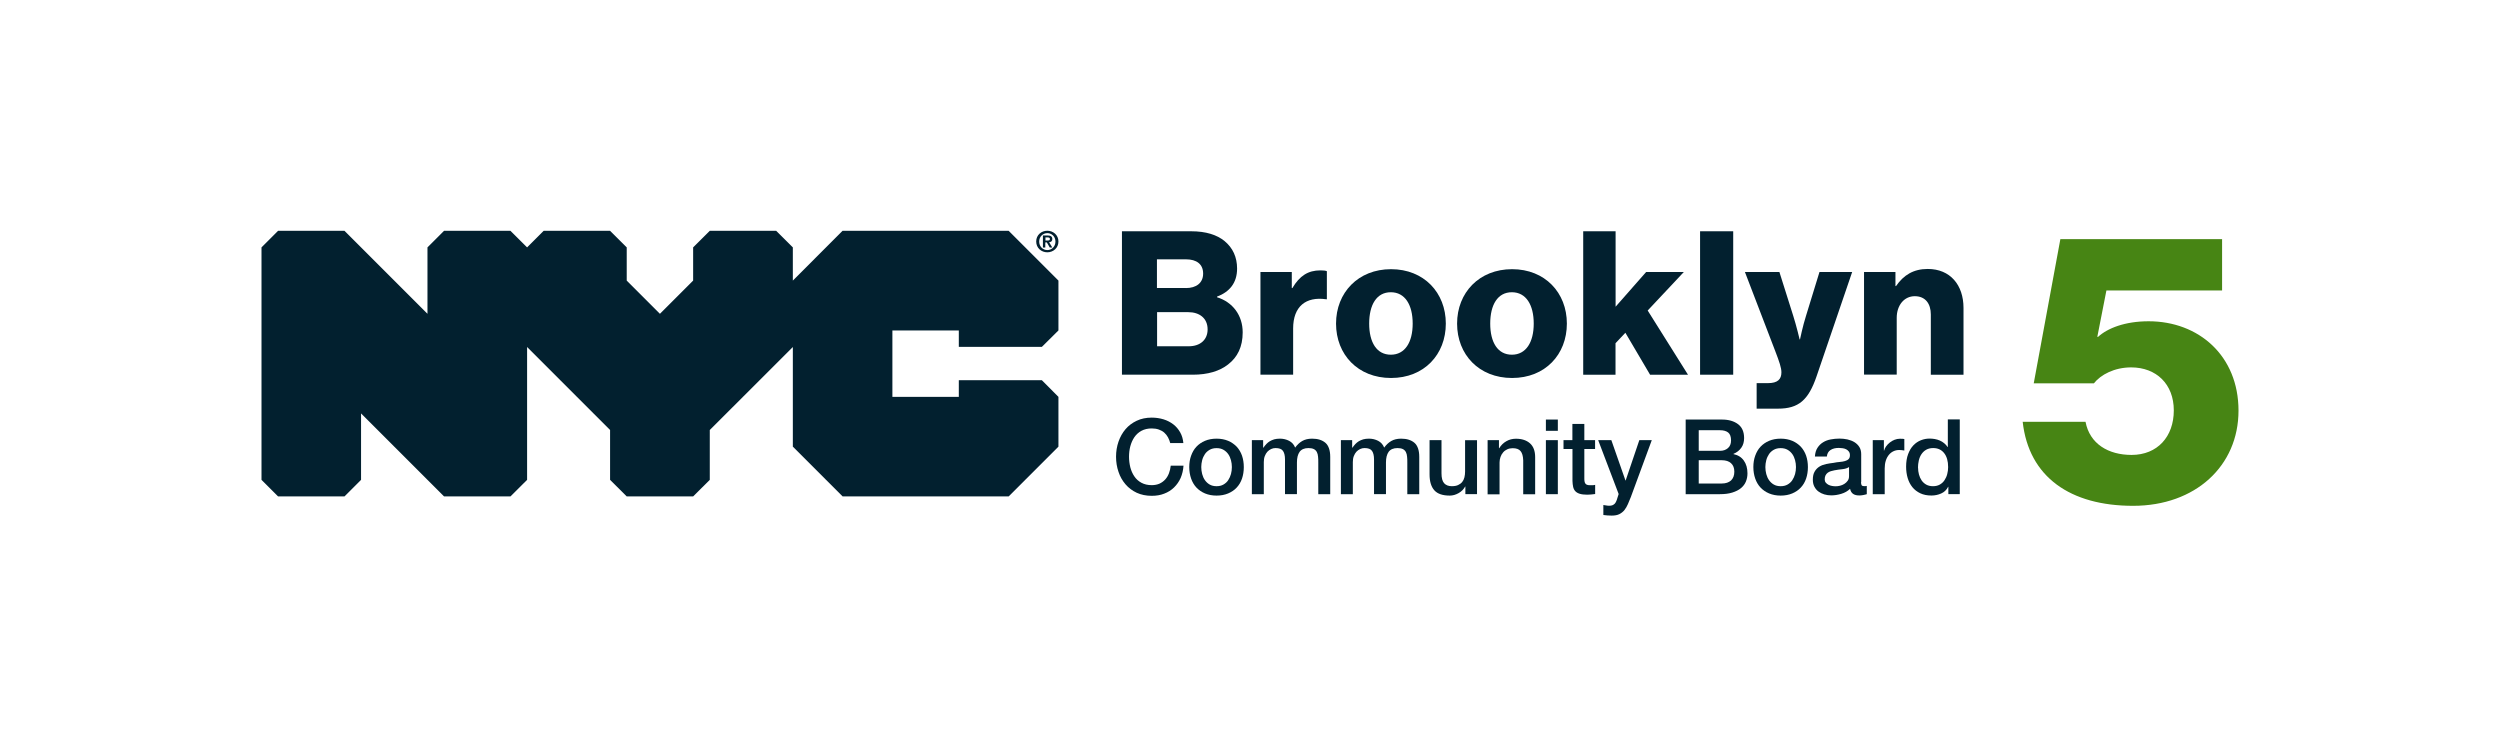 <?xml version="1.0" encoding="UTF-8"?>
<svg id="Layer_1" data-name="Layer 1" xmlns="http://www.w3.org/2000/svg" viewBox="0 0 335 100">
  <defs>
    <style>
      .cls-1 {
        fill: #02202f;
      }

      .cls-2 {
        fill: #478514;
      }
    </style>
  </defs>
  <path class="cls-1" d="m140.08,32.23h.29c.19,0,.32-.03.32-.22,0-.17-.19-.2-.33-.2h-.27v.43h0Zm-.32-.68h.61c.41,0,.64.13.64.48,0,.3-.19.41-.43.43l.43.71h-.34l-.4-.69h-.2v.69h-.32v-1.62h0Zm.58,1.96c.6,0,1.09-.48,1.09-1.14s-.49-1.13-1.09-1.13-1.09.48-1.09,1.13.48,1.14,1.09,1.14h0Zm0-2.59c.79,0,1.49.57,1.49,1.44s-.7,1.45-1.49,1.45-1.49-.57-1.49-1.45.7-1.44,1.49-1.44h0Zm-27.43,0l-6.67,6.68v-4.45l-2.23-2.22h-8.9l-2.23,2.22v4.45l-4.45,4.45-4.45-4.45v-4.45l-2.23-2.22h-8.9l-2.22,2.22-2.23-2.22h-8.9l-2.22,2.22v8.9l-11.12-11.12h-8.9l-2.22,2.22v31.15l2.22,2.22h8.9l2.22-2.22v-8.9l11.12,11.12h8.9l2.23-2.22v-17.8l11.12,11.12v6.68l2.23,2.22h8.9l2.23-2.22v-6.68l11.13-11.12v13.35l6.67,6.67h22.25l6.67-6.67v-6.67l-2.22-2.23h-11.13v2.23h-8.9v-8.9h8.9v2.2h11.13l2.22-2.2v-6.68l-6.67-6.67h-22.25Z"/>
  <g>
    <path class="cls-1" d="m150.33,30.99h9.28c1.99,0,3.47.48,4.49,1.32,1.1.91,1.67,2.15,1.67,3.68,0,1.91-1,3.12-2.69,3.76v.08c2.1.65,3.44,2.42,3.44,4.71,0,1.94-.7,3.33-1.96,4.3-1.13.89-2.72,1.37-4.73,1.37h-9.49v-19.22Zm8.58,7.61c1.37,0,2.31-.67,2.31-1.94s-.89-1.91-2.29-1.91h-3.9v3.84h3.87Zm.38,7.8c1.56,0,2.53-.89,2.53-2.26,0-1.53-1.13-2.31-2.58-2.31h-4.19v4.57h4.25Z"/>
    <path class="cls-1" d="m168.91,36.45h4.19v2.15h.08c.97-1.64,2.1-2.37,3.76-2.37.4,0,.67.03.86.11v3.76h-.11c-2.69-.38-4.41.94-4.41,3.93v6.18h-4.38v-13.77Z"/>
    <path class="cls-1" d="m179.03,43.36c0-4.14,2.96-7.29,7.37-7.29s7.34,3.15,7.34,7.29-2.9,7.29-7.34,7.29-7.37-3.14-7.37-7.29Zm10.27,0c0-2.5-1.02-4.2-2.93-4.2s-2.9,1.69-2.9,4.2,1,4.17,2.9,4.17,2.93-1.67,2.93-4.17Z"/>
    <path class="cls-1" d="m195.25,43.36c0-4.14,2.96-7.29,7.37-7.29s7.34,3.15,7.34,7.29-2.9,7.29-7.34,7.29-7.37-3.14-7.37-7.29Zm10.27,0c0-2.5-1.02-4.2-2.93-4.2s-2.9,1.69-2.9,4.2,1,4.17,2.9,4.17,2.93-1.67,2.93-4.17Z"/>
    <path class="cls-1" d="m212.16,30.99h4.33v10.11l4.09-4.65h5.05l-4.84,5.16,5.4,8.6h-5.08l-3.31-5.62-1.32,1.4v4.22h-4.33v-19.22Z"/>
    <path class="cls-1" d="m227.81,30.99h4.44v19.22h-4.44v-19.22Z"/>
    <path class="cls-1" d="m235.4,51.34h1.51c1.29,0,1.8-.51,1.8-1.45,0-.59-.27-1.4-.83-2.85l-4.06-10.59h4.62l1.85,5.86c.43,1.34.86,3.17.86,3.17h.05s.38-1.83.81-3.17l1.8-5.86h4.38l-4.76,13.95c-1.1,3.23-2.42,4.36-5.19,4.36h-2.85v-3.42Z"/>
    <path class="cls-1" d="m249.77,36.45h4.22v1.88h.08c1.02-1.48,2.34-2.29,4.25-2.29,3.01,0,4.79,2.15,4.79,5.22v8.95h-4.38v-8.07c0-1.45-.73-2.45-2.15-2.45s-2.42,1.21-2.42,2.9v7.61h-4.38v-13.77Z"/>
    <path class="cls-1" d="m156.82,59.4c-.07-.29-.18-.55-.31-.8-.13-.24-.3-.45-.5-.63s-.45-.31-.72-.41c-.28-.1-.6-.15-.96-.15-.53,0-.99.11-1.38.32-.39.21-.7.5-.95.86-.24.36-.42.77-.54,1.22-.12.46-.17.92-.17,1.4s.06.94.17,1.4c.12.46.3.87.54,1.22.24.36.56.65.95.86.39.21.85.32,1.38.32.39,0,.74-.07,1.04-.2.3-.14.55-.32.77-.56s.38-.52.5-.83.2-.66.24-1.02h1.71c-.04.6-.17,1.14-.38,1.64-.22.49-.52.92-.89,1.28s-.81.64-1.32.83c-.5.2-1.06.29-1.67.29-.75,0-1.42-.14-2.01-.41-.59-.28-1.09-.65-1.5-1.13-.41-.48-.73-1.03-.94-1.67-.22-.63-.33-1.31-.33-2.03s.11-1.38.33-2.02c.22-.63.53-1.19.94-1.67.41-.48.91-.85,1.5-1.13.59-.28,1.26-.42,2.01-.42.56,0,1.09.08,1.58.23.49.15.93.38,1.31.67s.68.65.92,1.07.38.9.43,1.44h-1.75Z"/>
    <path class="cls-1" d="m163.02,66.41c-.58,0-1.09-.1-1.55-.29-.45-.19-.84-.46-1.15-.79s-.55-.74-.71-1.2-.25-.98-.25-1.54.08-1.06.25-1.53.4-.87.71-1.2.7-.6,1.15-.79c.45-.19.97-.29,1.55-.29s1.09.1,1.55.29c.45.19.83.46,1.15.79.31.34.55.74.71,1.2.16.47.24.98.24,1.53s-.08,1.07-.24,1.54c-.16.47-.4.87-.71,1.2-.31.34-.7.6-1.15.79-.45.19-.97.29-1.55.29Zm0-1.26c.35,0,.66-.07.92-.22.26-.15.48-.34.64-.59s.29-.52.37-.82c.08-.3.12-.61.12-.93s-.04-.62-.12-.92-.2-.58-.37-.82-.38-.43-.64-.58c-.26-.15-.57-.22-.92-.22s-.66.07-.92.22c-.26.15-.48.34-.64.58s-.29.51-.37.82-.12.62-.12.92.04.63.12.93c.08.3.2.58.37.82s.38.44.64.59c.26.15.57.22.92.22Z"/>
    <path class="cls-1" d="m167.75,58.98h1.51v1.01h.04c.12-.18.25-.34.39-.49.14-.15.3-.27.47-.38.17-.1.37-.18.59-.25.22-.06.48-.09.77-.09.44,0,.85.1,1.22.29.38.2.65.5.81.91.27-.37.58-.67.94-.88s.8-.32,1.33-.32c.77,0,1.36.19,1.79.56.42.37.64,1,.64,1.88v5h-1.6v-4.23c0-.29,0-.55-.03-.79-.02-.24-.07-.44-.16-.62-.09-.17-.22-.31-.4-.4-.18-.09-.42-.14-.73-.14-.54,0-.93.17-1.18.5-.24.34-.36.81-.36,1.43v4.24h-1.6v-4.65c0-.5-.09-.88-.27-1.14-.18-.26-.52-.38-1-.38-.21,0-.4.04-.59.13s-.36.21-.5.36c-.14.16-.26.35-.35.59-.09.23-.13.5-.13.8v4.3h-1.6v-7.24Z"/>
    <path class="cls-1" d="m179.68,58.98h1.51v1.01h.04c.12-.18.25-.34.39-.49.14-.15.3-.27.47-.38.17-.1.37-.18.59-.25.22-.06.48-.09.77-.09.44,0,.85.1,1.22.29.38.2.65.5.81.91.27-.37.58-.67.94-.88s.8-.32,1.33-.32c.77,0,1.36.19,1.79.56.42.37.64,1,.64,1.88v5h-1.6v-4.23c0-.29,0-.55-.03-.79-.02-.24-.07-.44-.16-.62-.09-.17-.22-.31-.4-.4-.18-.09-.42-.14-.73-.14-.54,0-.93.17-1.18.5-.24.34-.36.81-.36,1.43v4.24h-1.6v-4.65c0-.5-.09-.88-.27-1.14-.18-.26-.52-.38-1-.38-.21,0-.4.04-.59.13s-.36.21-.5.36c-.14.16-.26.35-.35.59-.09.23-.13.5-.13.8v4.3h-1.6v-7.24Z"/>
    <path class="cls-1" d="m197.93,66.21h-1.57v-1.01h-.03c-.2.36-.49.66-.88.88-.39.22-.78.33-1.18.33-.95,0-1.64-.23-2.07-.71-.42-.47-.64-1.18-.64-2.13v-4.59h1.6v4.44c0,.63.12,1.08.36,1.34.24.26.58.39,1.02.39.34,0,.62-.05.84-.15s.41-.24.55-.41.24-.38.3-.62.09-.5.09-.78v-4.2h1.6v7.24Z"/>
    <path class="cls-1" d="m199.35,58.98h1.51v1.06l.03.03c.24-.4.56-.72.95-.94.39-.23.83-.34,1.3-.34.79,0,1.42.21,1.88.62.46.41.69,1.03.69,1.85v4.97h-1.6v-4.55c-.02-.57-.14-.98-.36-1.24-.22-.26-.57-.38-1.05-.38-.27,0-.51.05-.73.15s-.4.23-.55.41c-.15.17-.27.38-.35.61-.08.23-.13.48-.13.74v4.27h-1.6v-7.24Z"/>
    <path class="cls-1" d="m207.15,56.22h1.6v1.51h-1.6v-1.51Zm0,2.76h1.6v7.24h-1.6v-7.24Z"/>
    <path class="cls-1" d="m209.5,58.98h1.2v-2.17h1.6v2.17h1.44v1.19h-1.44v3.86c0,.17,0,.31.02.43.01.12.05.22.1.31.05.08.13.15.23.19s.24.06.42.06c.11,0,.22,0,.34,0,.11,0,.22-.02.34-.05v1.23c-.18.02-.35.04-.52.06s-.34.03-.52.03c-.42,0-.76-.04-1.02-.12-.26-.08-.46-.2-.6-.35-.14-.15-.24-.35-.29-.58-.05-.23-.08-.5-.09-.8v-4.27h-1.2v-1.19Z"/>
    <path class="cls-1" d="m214.17,58.98h1.75l1.89,5.4h.03l1.83-5.4h1.67l-2.81,7.63c-.13.33-.26.64-.39.94s-.28.56-.46.79c-.18.23-.41.41-.68.55s-.62.2-1.04.2c-.37,0-.74-.03-1.11-.08v-1.34c.13.02.26.04.38.06.12.02.25.04.38.04.19,0,.34-.02.46-.07.12-.05.22-.12.3-.2.08-.09.15-.19.2-.32.06-.12.11-.26.15-.42l.18-.56-2.74-7.21Z"/>
    <path class="cls-1" d="m225.88,56.22h4.86c.9,0,1.61.21,2.16.62.54.41.81,1.03.81,1.86,0,.5-.12.94-.37,1.29-.25.36-.6.64-1.06.83v.03c.62.13,1.08.42,1.4.88.32.45.48,1.02.48,1.7,0,.39-.07.76-.21,1.1-.14.34-.36.63-.66.88-.3.25-.68.44-1.15.59s-1.02.22-1.67.22h-4.59v-10Zm1.75,4.19h2.86c.42,0,.77-.12,1.05-.36.28-.24.42-.58.42-1.03,0-.5-.13-.86-.38-1.06s-.62-.31-1.09-.31h-2.86v2.76Zm0,4.38h3.09c.53,0,.94-.14,1.24-.41.29-.28.44-.67.44-1.17s-.15-.88-.44-1.14c-.29-.27-.71-.4-1.24-.4h-3.09v3.12Z"/>
    <path class="cls-1" d="m238.61,66.41c-.58,0-1.09-.1-1.55-.29-.45-.19-.84-.46-1.15-.79s-.55-.74-.71-1.2-.25-.98-.25-1.54.08-1.06.25-1.53.4-.87.71-1.2.7-.6,1.15-.79c.45-.19.97-.29,1.55-.29s1.09.1,1.55.29c.45.19.83.46,1.15.79.31.34.55.74.71,1.2.16.47.24.98.24,1.53s-.08,1.07-.24,1.54c-.16.47-.4.87-.71,1.2-.31.34-.7.6-1.15.79-.45.19-.97.29-1.55.29Zm0-1.26c.35,0,.66-.07.92-.22.26-.15.48-.34.64-.59s.29-.52.37-.82c.08-.3.12-.61.12-.93s-.04-.62-.12-.92-.2-.58-.37-.82-.38-.43-.64-.58c-.26-.15-.57-.22-.92-.22s-.66.07-.92.22c-.26.15-.48.34-.64.58s-.29.51-.37.82-.12.62-.12.92.04.63.12.93c.08.3.2.58.37.82s.38.44.64.59c.26.15.57.22.92.22Z"/>
    <path class="cls-1" d="m249.38,64.6c0,.2.03.34.08.42.05.08.15.12.3.12h.17c.07,0,.14,0,.22-.03v1.11c-.06.02-.13.04-.22.06-.09.02-.18.04-.27.06-.09.02-.19.03-.28.04-.09,0-.17.01-.24.01-.33,0-.6-.06-.81-.2s-.35-.36-.42-.69c-.32.31-.71.53-1.17.67-.46.14-.91.21-1.34.21-.33,0-.64-.04-.94-.13-.3-.09-.56-.22-.79-.39-.23-.17-.41-.39-.55-.66-.14-.27-.2-.58-.2-.93,0-.45.08-.81.25-1.09.16-.28.38-.5.64-.66s.56-.27.9-.34c.33-.07.67-.12,1-.16.29-.06.56-.1.83-.12.26-.02.49-.06.69-.12.2-.06.36-.14.48-.26.12-.12.18-.29.18-.52,0-.21-.05-.37-.15-.5-.1-.13-.22-.23-.36-.3s-.31-.12-.48-.14c-.18-.02-.35-.04-.5-.04-.45,0-.82.09-1.11.28-.29.19-.45.48-.49.87h-1.6c.03-.47.14-.85.34-1.16.2-.31.45-.56.75-.74.3-.19.65-.32,1.03-.39.38-.07.77-.11,1.18-.11.35,0,.71.04,1.05.11.35.08.66.2.93.36.27.17.5.38.67.65.17.27.25.59.25.97v3.72Zm-1.6-2.02c-.24.16-.54.25-.9.29s-.71.08-1.06.15c-.17.03-.33.07-.49.12-.16.05-.3.12-.42.21-.12.09-.22.21-.29.35-.07.15-.11.32-.11.53,0,.18.05.33.15.45.1.12.23.22.37.29.14.07.3.12.48.15.17.03.33.04.47.04.18,0,.37-.02.57-.07.21-.05.4-.13.58-.24s.33-.25.46-.43.18-.38.18-.64v-1.19Z"/>
    <path class="cls-1" d="m250.94,58.98h1.5v1.4h.03c.05-.2.14-.39.27-.57.14-.19.3-.36.49-.51.19-.15.4-.28.64-.37s.47-.14.71-.14c.19,0,.31,0,.38.01.07,0,.14.02.22.03v1.54c-.11-.02-.23-.04-.34-.05-.12-.01-.23-.02-.34-.02-.27,0-.53.05-.76.16-.24.11-.45.27-.62.48-.18.21-.32.47-.42.78-.1.31-.15.66-.15,1.06v3.44h-1.6v-7.24Z"/>
    <path class="cls-1" d="m262.59,66.21h-1.51v-.98h-.03c-.21.42-.53.72-.94.9-.41.18-.84.27-1.3.27-.57,0-1.07-.1-1.49-.3-.42-.2-.78-.47-1.06-.82s-.49-.75-.63-1.22c-.14-.47-.21-.98-.21-1.52,0-.65.09-1.22.27-1.69.18-.48.41-.87.71-1.18s.63-.53,1.01-.68.76-.22,1.16-.22c.22,0,.45.02.69.06s.46.11.67.2c.21.09.41.21.59.36s.33.31.46.51h.03v-3.7h1.6v10Zm-5.57-3.54c0,.31.04.61.12.91s.2.56.36.8c.16.23.37.42.62.56.25.14.55.21.9.21s.66-.07.92-.22.47-.34.63-.59.29-.52.36-.82c.08-.3.12-.61.12-.93,0-.8-.18-1.43-.54-1.88-.36-.45-.85-.67-1.46-.67-.37,0-.69.08-.95.23s-.47.36-.63.6-.28.53-.35.84c-.07.31-.11.63-.11.96Z"/>
  </g>
  <path class="cls-2" d="m271.05,56.52h8.41c.56,2.96,3.06,4.44,6.17,4.44,3.47,0,5.66-2.45,5.66-5.97s-2.35-5.76-5.71-5.76c-2.24,0-4.08.97-5,2.14h-8.06l3.57-19.33h21.67v6.88h-15.5l-1.22,6.22h.1c1.28-1.17,3.62-2.09,6.78-2.09,6.68,0,12.04,4.59,12.04,11.98s-5.76,12.75-14.13,12.75-13.97-3.83-14.79-11.27Z"/>
</svg>